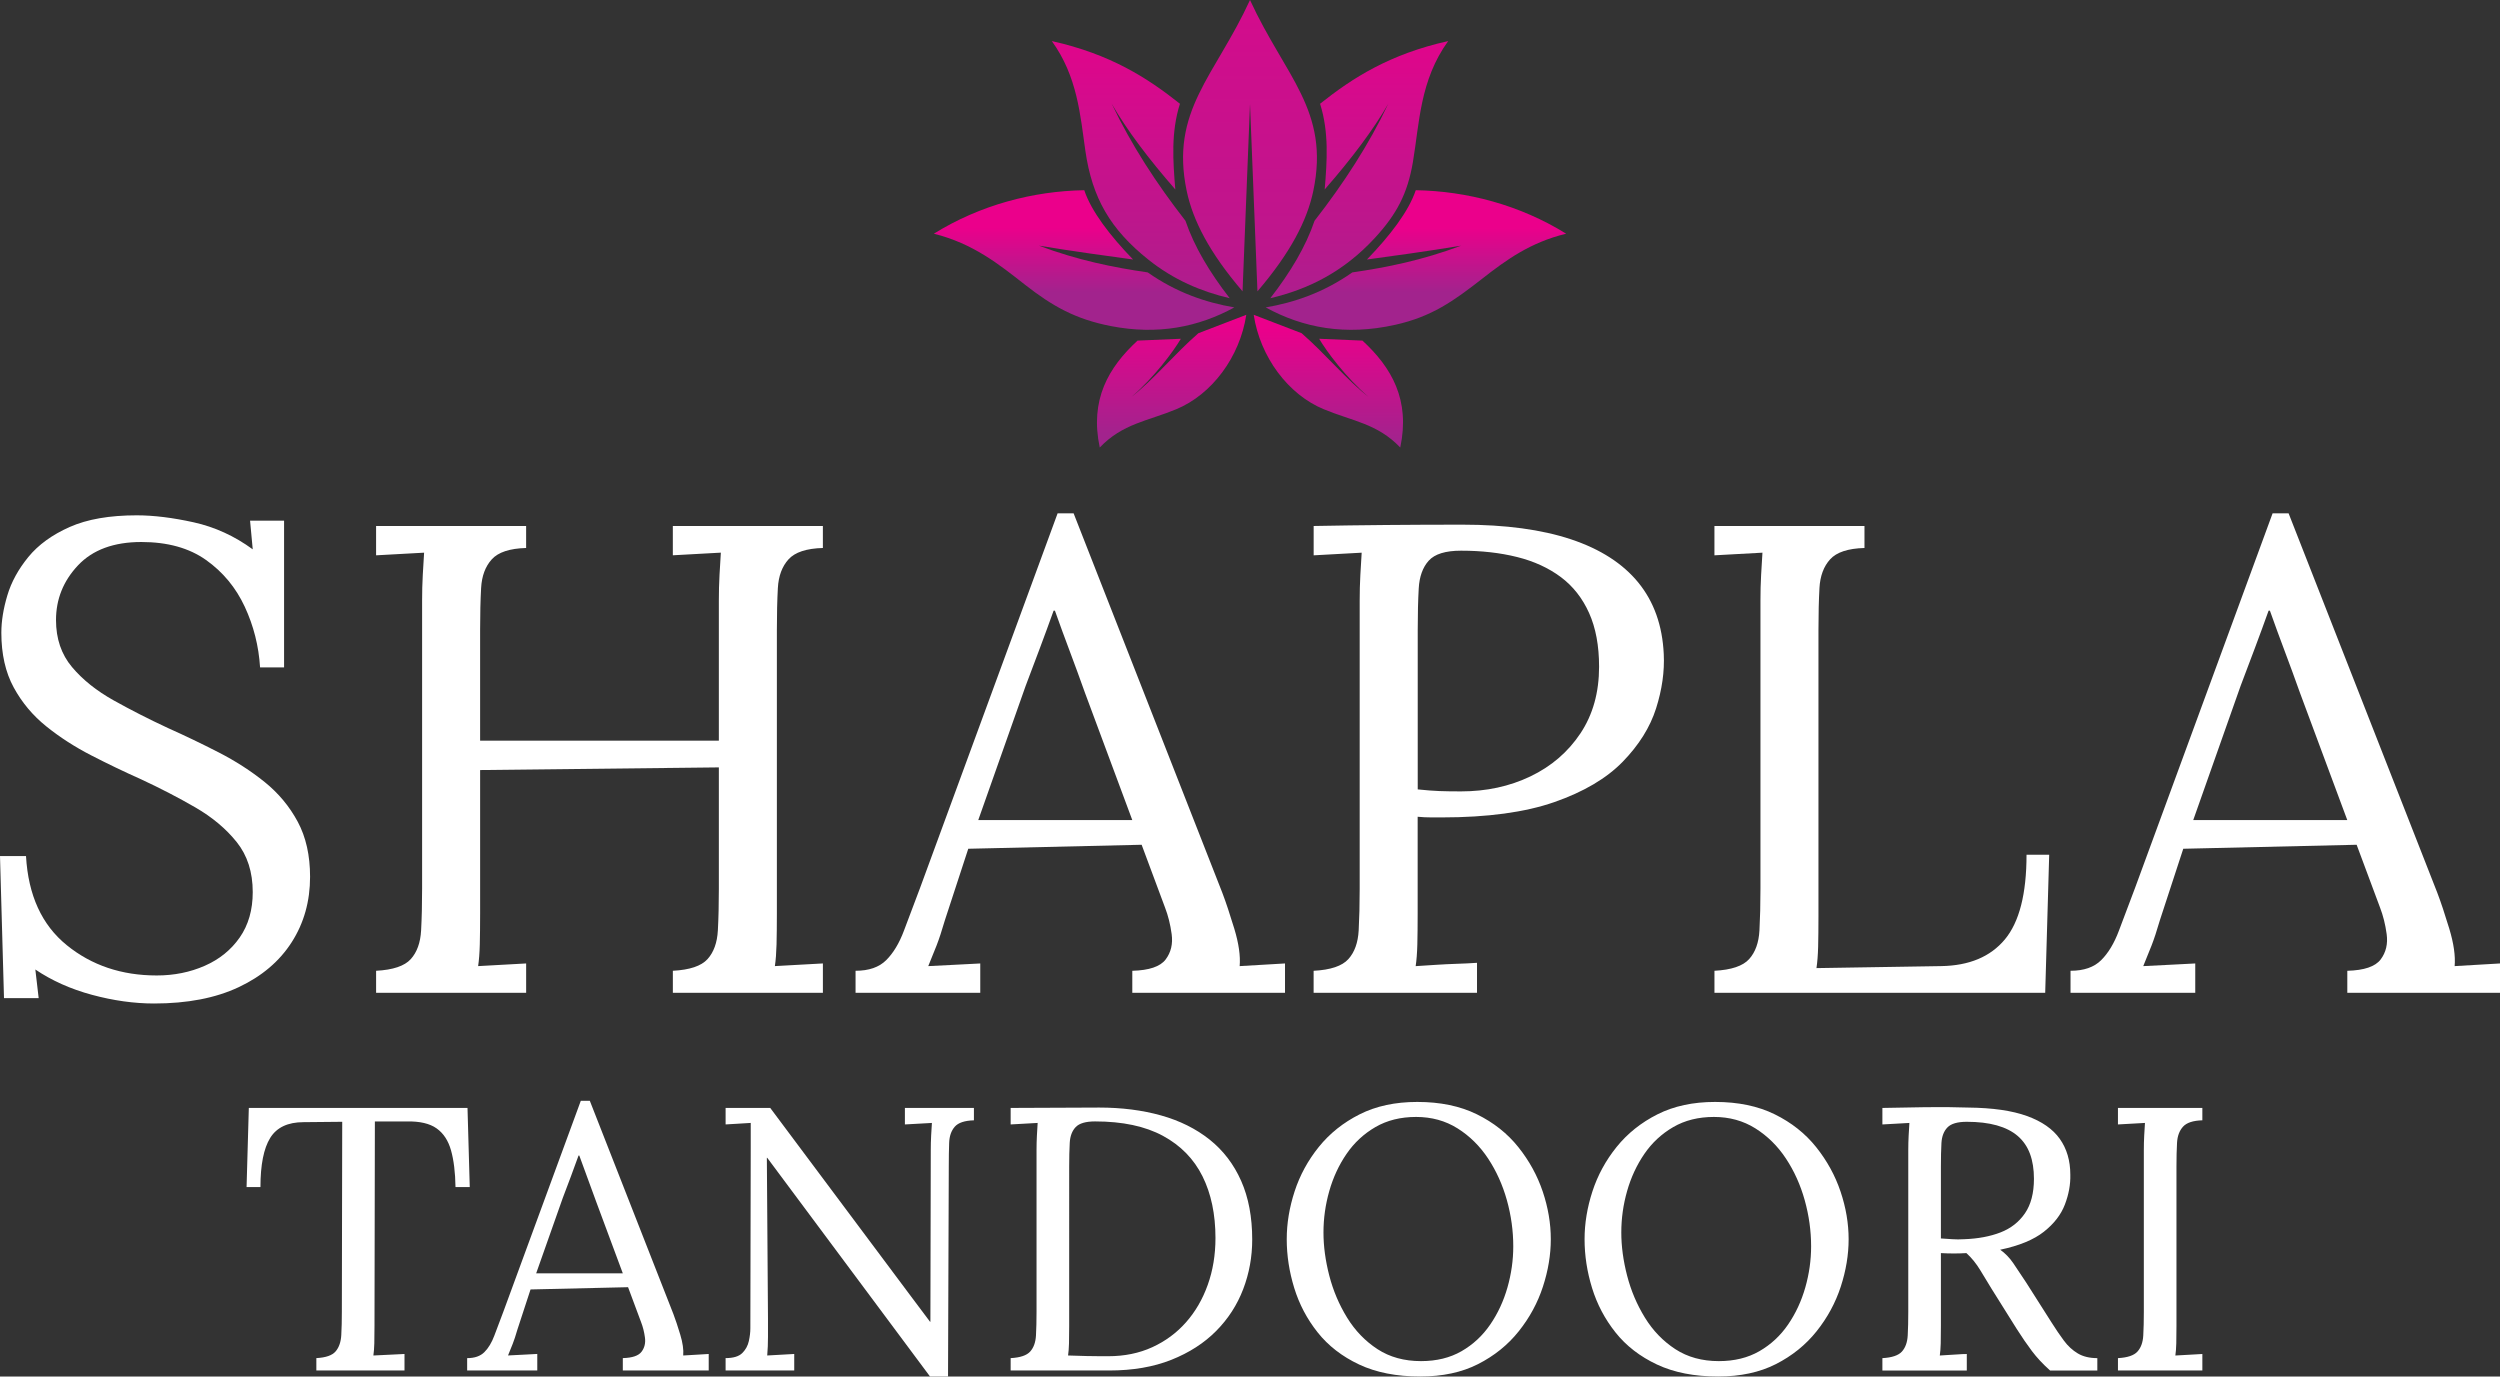 <?xml version="1.0" encoding="UTF-8"?> <svg xmlns="http://www.w3.org/2000/svg" xmlns:xlink="http://www.w3.org/1999/xlink" version="1.1" id="Layer_1" x="0px" y="0px" width="299.919px" height="165.139px" viewBox="0 -11 299.919 165.139" xml:space="preserve"><rect x="0" y="-11" width="299.919" height="165.139" fill="#333333" stroke="none"/> <g> <path fill="#FFFFFF" d="M31.2,69.063c-0.16-2.561-0.773-4.986-1.84-7.28c-1.067-2.292-2.613-4.16-4.64-5.6 c-2.028-1.44-4.614-2.16-7.761-2.16c-3.307,0-5.84,0.934-7.6,2.8c-1.76,1.868-2.64,4.054-2.64,6.562c0,2.238,0.64,4.119,1.92,5.64 c1.279,1.521,2.946,2.854,5,4c2.052,1.146,4.226,2.254,6.52,3.32c2.026,0.906,4.053,1.88,6.08,2.92 c2.026,1.04,3.866,2.228,5.521,3.56c1.652,1.334,2.972,2.92,3.96,4.761c0.986,1.84,1.479,4.039,1.479,6.601 c0,2.934-0.733,5.548-2.2,7.84c-1.467,2.294-3.587,4.094-6.359,5.399c-2.774,1.307-6.16,1.961-10.16,1.961 c-2.4,0-4.88-0.349-7.44-1.04c-2.56-0.692-4.827-1.706-6.8-3.04l0.4,3.438H0.48L0,91.702h3.12c0.267,4.694,1.893,8.254,4.88,10.681 c2.986,2.428,6.587,3.641,10.801,3.641c2.079,0,4-0.386,5.76-1.16c1.76-0.772,3.16-1.906,4.2-3.399 c1.04-1.492,1.56-3.307,1.56-5.439c0-2.4-0.64-4.4-1.92-6c-1.28-1.601-2.934-2.986-4.96-4.16c-2.027-1.172-4.188-2.292-6.48-3.359 c-2.027-0.905-4.027-1.865-6-2.881c-1.974-1.012-3.773-2.172-5.399-3.479c-1.628-1.308-2.934-2.866-3.92-4.681 c-0.987-1.813-1.48-4-1.48-6.561c0-1.386,0.24-2.88,0.72-4.479C1.36,58.822,2.2,57.29,3.4,55.822c1.2-1.466,2.853-2.666,4.96-3.6 c2.106-0.934,4.786-1.4,8.04-1.4c2.026,0,4.307,0.28,6.84,0.84c2.532,0.562,4.893,1.642,7.08,3.24L30,51.463h4.08v17.601H31.2z"></path> <path fill="#FFFFFF" d="M45.12,108.103v-2.641c2.025-0.105,3.412-0.572,4.159-1.399c0.747-0.826,1.16-1.974,1.24-3.44 c0.08-1.466,0.12-3.132,0.12-5v-34.56c0-1.066,0.026-2.093,0.08-3.08c0.053-0.986,0.106-1.88,0.16-2.68 c-0.96,0.054-1.92,0.106-2.88,0.159c-0.96,0.055-1.92,0.107-2.88,0.159v-3.52h18v2.64c-1.975,0.054-3.348,0.508-4.12,1.36 c-0.774,0.854-1.2,2-1.28,3.439c-0.08,1.439-0.12,3.119-0.12,5.04v13.279h28.64v-16.8c0-1.066,0.026-2.093,0.08-3.08 c0.053-0.986,0.106-1.88,0.16-2.68c-0.96,0.054-1.92,0.106-2.88,0.159c-0.96,0.055-1.92,0.107-2.88,0.159V52.1h18v2.64 c-1.974,0.054-3.348,0.508-4.12,1.36c-0.773,0.854-1.2,2-1.28,3.439c-0.08,1.439-0.119,3.119-0.119,5.04v34 c0,1.439-0.015,2.681-0.04,3.72c-0.028,1.04-0.094,1.907-0.2,2.601c0.96-0.053,1.92-0.106,2.88-0.16 c0.96-0.052,1.92-0.104,2.88-0.159v3.521h-18v-2.641c2.026-0.105,3.412-0.572,4.16-1.399c0.746-0.826,1.16-1.974,1.24-3.44 c0.08-1.466,0.119-3.132,0.119-5v-14.56l-28.64,0.319v17.2c0,1.439-0.014,2.681-0.04,3.721c-0.027,1.039-0.094,1.906-0.2,2.6 c0.96-0.053,1.92-0.106,2.88-0.16c0.961-0.052,1.921-0.104,2.881-0.159v3.521L45.12,108.103L45.12,108.103z"></path> <path fill="#FFFFFF" d="M102.639,108.103v-2.641c1.601,0,2.827-0.427,3.681-1.279c0.853-0.854,1.56-2.026,2.12-3.521 c0.56-1.492,1.212-3.226,1.96-5.199l16.479-44.88h1.92l17.84,45.521c0.427,1.12,0.906,2.56,1.44,4.319 c0.532,1.761,0.746,3.255,0.64,4.479c0.906-0.053,1.814-0.106,2.721-0.16c0.906-0.052,1.813-0.104,2.72-0.159v3.521h-18.32v-2.641 c2.026-0.053,3.36-0.507,4-1.359c0.641-0.854,0.88-1.866,0.721-3.04c-0.16-1.173-0.428-2.24-0.801-3.2l-2.8-7.52l-20.8,0.479 l-2.8,8.561c-0.374,1.279-0.708,2.295-1,3.04c-0.294,0.747-0.628,1.573-1,2.479c1.066-0.053,2.12-0.106,3.16-0.16 c1.04-0.052,2.065-0.104,3.08-0.159v3.521H102.639z M117.359,87.383h18.479l-5.68-15.279c-0.588-1.652-1.188-3.293-1.8-4.92 c-0.614-1.626-1.214-3.268-1.8-4.92h-0.16c-0.534,1.492-1.08,2.986-1.641,4.479c-0.56,1.494-1.134,3.014-1.72,4.562L117.359,87.383 z"></path> <path fill="#FFFFFF" d="M157.599,105.463c2.025-0.105,3.412-0.572,4.158-1.399c0.748-0.826,1.16-1.974,1.24-3.44 c0.08-1.466,0.121-3.132,0.121-5v-34.56c0-1.066,0.025-2.093,0.08-3.08c0.053-0.986,0.105-1.88,0.159-2.68 c-0.96,0.054-1.92,0.106-2.88,0.159c-0.96,0.055-1.92,0.107-2.88,0.159v-3.52c2.825-0.054,5.731-0.094,8.719-0.12 c2.985-0.026,6.026-0.04,9.121-0.04c5.172,0,9.521,0.588,13.039,1.76c3.521,1.174,6.213,2.908,8.08,5.2 c1.866,2.294,2.881,5.146,3.041,8.561c0.104,2.08-0.201,4.253-0.921,6.521c-0.721,2.268-2.055,4.399-4,6.399 c-1.948,2-4.682,3.613-8.2,4.841c-3.521,1.228-8.026,1.84-13.521,1.84c-0.215,0-0.613,0-1.201,0c-0.586,0-1.146-0.026-1.68-0.08 v11.601c0,1.439-0.014,2.681-0.039,3.721c-0.027,1.04-0.094,1.906-0.201,2.6c0.854-0.053,1.683-0.106,2.48-0.16 c0.801-0.052,1.613-0.092,2.439-0.12c0.828-0.024,1.641-0.064,2.44-0.119v3.601h-19.601v-2.643H157.599z M170.078,83.702 c1.014,0.107,1.881,0.174,2.603,0.2c0.719,0.027,1.586,0.04,2.601,0.04c3.038,0,5.813-0.601,8.319-1.8c2.506-1.2,4.506-2.92,6-5.16 c1.491-2.24,2.237-4.906,2.237-8c0-2.506-0.397-4.652-1.198-6.439c-0.802-1.787-1.935-3.227-3.399-4.319 c-1.468-1.094-3.214-1.894-5.24-2.4c-2.027-0.506-4.269-0.76-6.719-0.76c-1.867,0-3.16,0.399-3.882,1.2 c-0.719,0.8-1.118,1.906-1.198,3.319s-0.121,3.079-0.121,5v19.119H170.078z"></path> <path fill="#FFFFFF" d="M205.679,108.103v-2.641c2.025-0.105,3.412-0.572,4.158-1.399c0.748-0.826,1.16-1.974,1.24-3.44 c0.08-1.466,0.121-3.132,0.121-5v-34.56c0-1.066,0.024-2.093,0.079-3.08c0.054-0.986,0.104-1.88,0.16-2.68 c-0.961,0.054-1.92,0.106-2.881,0.159c-0.959,0.055-1.92,0.107-2.879,0.159v-3.52h18v2.64c-1.976,0.054-3.349,0.508-4.121,1.36 c-0.772,0.854-1.199,2-1.279,3.439c-0.079,1.439-0.12,3.119-0.12,5.04v34.319c0,1.439-0.015,2.668-0.039,3.681 c-0.027,1.015-0.095,1.867-0.201,2.561l14.961-0.24c3.358-0.053,5.906-1.12,7.641-3.2c1.732-2.08,2.6-5.466,2.6-10.159h2.719 l-0.479,16.561H205.679z"></path> <path fill="#FFFFFF" d="M248.396,108.103v-2.641c1.602,0,2.828-0.427,3.682-1.279c0.853-0.854,1.56-2.026,2.119-3.521 c0.561-1.492,1.213-3.226,1.961-5.199l16.479-44.88h1.92l17.84,45.521c0.429,1.12,0.906,2.56,1.44,4.319 c0.531,1.761,0.746,3.255,0.64,4.479c0.905-0.053,1.813-0.106,2.722-0.16c0.905-0.052,1.813-0.104,2.721-0.159v3.521h-18.32v-2.641 c2.025-0.053,3.359-0.507,4-1.359c0.641-0.854,0.879-1.866,0.721-3.04c-0.16-1.173-0.428-2.24-0.801-3.2l-2.801-7.52l-20.799,0.479 l-2.801,8.561c-0.373,1.279-0.707,2.295-1,3.04c-0.293,0.747-0.627,1.573-1,2.479c1.065-0.053,2.121-0.106,3.16-0.16 c1.041-0.052,2.065-0.104,3.079-0.159v3.521H248.396z M263.117,87.383h18.48l-5.68-15.279c-0.588-1.652-1.188-3.293-1.801-4.92 c-0.613-1.626-1.214-3.268-1.8-4.92h-0.159c-0.535,1.492-1.08,2.986-1.642,4.479c-0.562,1.494-1.136,3.014-1.722,4.562 L263.117,87.383z"></path> </g> <g> <path fill="#FFFFFF" d="M54.646,131.411c-0.03-1.77-0.21-3.24-0.54-4.41s-0.907-2.049-1.732-2.633 c-0.825-0.586-2.018-0.861-3.577-0.832h-3.825l-0.045,24.523c0,0.811-0.008,1.508-0.022,2.094 c-0.016,0.584-0.053,1.072-0.112,1.463c0.63-0.029,1.252-0.061,1.867-0.09c0.614-0.031,1.237-0.062,1.867-0.092v1.979H37.952 v-1.483c1.14-0.062,1.912-0.33,2.317-0.812c0.404-0.479,0.63-1.131,0.675-1.957c0.045-0.824,0.067-1.748,0.067-2.768l0.045-22.814 l-4.635,0.045c-1.89,0-3.226,0.629-4.005,1.89c-0.78,1.262-1.17,3.227-1.17,5.896h-1.665l0.27-9.496h26.235l0.27,9.496 L54.646,131.411L54.646,131.411z"></path> <path fill="#FFFFFF" d="M56.043,153.415v-1.483c0.899,0,1.589-0.24,2.069-0.722c0.479-0.479,0.878-1.139,1.192-1.979 c0.315-0.84,0.683-1.816,1.103-2.926l9.271-25.246h1.08l10.035,25.604c0.239,0.631,0.51,1.441,0.81,2.431s0.42,1.829,0.36,2.521 c0.51-0.029,1.02-0.061,1.529-0.09c0.51-0.031,1.02-0.062,1.53-0.092v1.979H74.718v-1.483c1.14-0.029,1.89-0.285,2.25-0.767 c0.359-0.479,0.495-1.049,0.404-1.709c-0.09-0.66-0.24-1.26-0.449-1.801l-1.575-4.23l-11.7,0.271l-1.575,4.813 c-0.21,0.722-0.397,1.289-0.563,1.709c-0.165,0.423-0.353,0.888-0.563,1.396c0.6-0.029,1.192-0.061,1.777-0.09 c0.585-0.031,1.163-0.062,1.732-0.092v1.979h-8.413V153.415z M64.322,141.761h10.396l-3.195-8.597 c-0.33-0.93-0.668-1.852-1.013-2.768c-0.345-0.914-0.683-1.836-1.013-2.769h-0.09c-0.3,0.843-0.607,1.683-0.922,2.521 c-0.315,0.84-0.638,1.695-0.968,2.563L64.322,141.761z"></path> <path fill="#FFFFFF" d="M111.572,154.136l-17.955-24.121c-0.27-0.359-0.533-0.711-0.787-1.058 c-0.256-0.344-0.518-0.696-0.788-1.057h-0.045l0.136,19.26c0,0.75,0,1.5,0,2.25s-0.03,1.484-0.091,2.205 c0.54-0.029,1.08-0.061,1.62-0.09c0.54-0.031,1.08-0.062,1.62-0.092v1.979h-8.234v-1.483c0.929,0,1.597-0.203,2.002-0.607 c0.405-0.404,0.667-0.885,0.788-1.438c0.119-0.556,0.18-1.06,0.18-1.509l0.045-21.645c0-0.51,0-1.021,0-1.531 c0-0.51,0-1.004,0-1.484c-0.48,0.029-0.976,0.062-1.485,0.091c-0.509,0.028-1.02,0.061-1.529,0.09v-1.98h5.354l16.875,22.59 c0.39,0.513,0.772,1.021,1.147,1.531s0.758,1.021,1.147,1.529h0.045l0.045-20.609c0-0.6,0.015-1.178,0.045-1.731 c0.03-0.555,0.061-1.06,0.091-1.508c-0.54,0.028-1.08,0.061-1.62,0.09c-0.54,0.028-1.08,0.061-1.62,0.09v-1.98h8.28v1.486 c-1.11,0.029-1.876,0.285-2.296,0.764c-0.42,0.48-0.646,1.125-0.675,1.937c-0.03,0.811-0.045,1.756-0.045,2.834l-0.09,25.201h-2.16 V154.136z"></path> <path fill="#FFFFFF" d="M121.246,151.931c1.141-0.062,1.92-0.322,2.341-0.787c0.419-0.465,0.652-1.109,0.697-1.937 c0.045-0.824,0.067-1.762,0.067-2.813v-19.439c0-0.6,0.015-1.178,0.045-1.731c0.029-0.556,0.06-1.06,0.09-1.509 c-0.54,0.029-1.08,0.062-1.62,0.091c-0.54,0.028-1.08,0.061-1.62,0.09v-1.98l10.62-0.045c2.7,0,5.175,0.314,7.425,0.945 s4.192,1.598,5.828,2.901c1.635,1.306,2.895,2.955,3.78,4.951c0.884,1.994,1.327,4.343,1.327,7.041c0,2.07-0.36,4.052-1.08,5.941 c-0.72,1.889-1.8,3.563-3.24,5.018c-1.439,1.455-3.232,2.609-5.377,3.465c-2.146,0.854-4.628,1.281-7.448,1.281h-11.835V151.931z M128.267,148.106c0,0.809-0.008,1.5-0.022,2.067c-0.016,0.57-0.053,1.052-0.112,1.441c0.81,0.029,1.552,0.053,2.228,0.066 c0.675,0.016,1.244,0.022,1.71,0.022c0.465,0,0.757,0,0.877,0c1.95,0,3.713-0.36,5.288-1.08c1.574-0.721,2.925-1.717,4.05-2.992 c1.125-1.274,1.994-2.774,2.609-4.5c0.615-1.725,0.923-3.594,0.923-5.604c0-2.85-0.518-5.316-1.553-7.402 c-1.035-2.084-2.617-3.705-4.747-4.858c-2.131-1.154-4.846-1.732-8.146-1.732c-1.109,0-1.883,0.225-2.317,0.674 c-0.435,0.451-0.675,1.08-0.72,1.892c-0.045,0.811-0.067,1.756-0.067,2.834L128.267,148.106L128.267,148.106z"></path> <path fill="#FFFFFF" d="M170.386,154.136c-2.85,0-5.295-0.48-7.334-1.439c-2.04-0.961-3.697-2.242-4.973-3.848 c-1.277-1.606-2.213-3.384-2.813-5.334c-0.601-1.949-0.899-3.898-0.899-5.851c0-1.889,0.314-3.803,0.944-5.735 c0.63-1.937,1.599-3.714,2.903-5.334c1.305-1.619,2.938-2.925,4.904-3.914c1.963-0.99,4.266-1.484,6.907-1.484 c2.761,0,5.146,0.494,7.154,1.484c2.009,0.989,3.668,2.303,4.973,3.938c1.306,1.635,2.279,3.412,2.927,5.332 c0.645,1.92,0.967,3.826,0.967,5.715c0,1.861-0.314,3.758-0.945,5.693c-0.629,1.936-1.598,3.721-2.902,5.354 c-1.304,1.635-2.932,2.947-4.883,3.938C175.367,153.64,173.056,154.136,170.386,154.136z M170.476,152.29 c1.861,0,3.48-0.396,4.861-1.19c1.379-0.795,2.527-1.861,3.44-3.195c0.916-1.334,1.604-2.82,2.07-4.455 c0.465-1.635,0.696-3.277,0.696-4.928c0-1.859-0.254-3.705-0.764-5.535c-0.512-1.83-1.262-3.494-2.25-4.994 c-0.99-1.5-2.213-2.707-3.668-3.623c-1.455-0.914-3.113-1.373-4.973-1.373c-1.861,0-3.488,0.406-4.883,1.215 c-1.396,0.812-2.551,1.884-3.465,3.22c-0.916,1.334-1.604,2.819-2.069,4.455c-0.466,1.635-0.697,3.29-0.697,4.973 c0,1.647,0.231,3.375,0.697,5.174c0.465,1.801,1.177,3.48,2.138,5.041c0.959,1.559,2.176,2.82,3.645,3.779 C166.726,151.812,168.466,152.29,170.476,152.29z"></path> <path fill="#FFFFFF" d="M206.117,154.136c-2.852,0-5.295-0.48-7.336-1.439c-2.039-0.961-3.697-2.242-4.973-3.848 c-1.275-1.606-2.213-3.384-2.813-5.334c-0.601-1.949-0.898-3.898-0.898-5.851c0-1.889,0.314-3.803,0.943-5.735 c0.631-1.937,1.598-3.714,2.903-5.334c1.306-1.619,2.938-2.925,4.904-3.914c1.965-0.99,4.269-1.484,6.907-1.484 c2.761,0,5.146,0.494,7.154,1.484c2.01,0.989,3.668,2.303,4.973,3.938c1.306,1.635,2.279,3.412,2.925,5.332 s0.969,3.826,0.969,5.715c0,1.861-0.315,3.758-0.944,5.693c-0.631,1.936-1.599,3.721-2.902,5.354 c-1.305,1.635-2.934,2.947-4.883,3.938C211.095,153.64,208.787,154.136,206.117,154.136z M206.207,152.29 c1.859,0,3.48-0.396,4.859-1.19c1.381-0.795,2.527-1.861,3.443-3.195c0.914-1.334,1.604-2.82,2.07-4.455 c0.465-1.635,0.696-3.277,0.696-4.928c0-1.859-0.256-3.705-0.767-5.535c-0.51-1.83-1.26-3.494-2.25-4.994 c-0.989-1.5-2.213-2.707-3.668-3.623c-1.455-0.914-3.11-1.373-4.973-1.373c-1.859,0-3.486,0.406-4.881,1.215 c-1.396,0.812-2.551,1.884-3.467,3.22c-0.914,1.334-1.604,2.819-2.068,4.455c-0.467,1.635-0.697,3.29-0.697,4.973 c0,1.647,0.23,3.375,0.697,5.174c0.465,1.801,1.176,3.48,2.137,5.041c0.959,1.559,2.177,2.82,3.646,3.779 C202.457,151.812,204.197,152.29,206.207,152.29z"></path> <path fill="#FFFFFF" d="M225.826,153.415v-1.483c1.141-0.062,1.92-0.322,2.342-0.787c0.418-0.465,0.652-1.109,0.697-1.937 c0.045-0.824,0.066-1.762,0.066-2.813v-19.439c0-0.6,0.016-1.178,0.045-1.731c0.029-0.555,0.061-1.06,0.09-1.509 c-0.539,0.029-1.08,0.062-1.619,0.091c-0.541,0.028-1.08,0.061-1.621,0.09v-1.98c1.68-0.028,3.383-0.059,5.107-0.09 c1.727-0.029,3.459-0.014,5.199,0.045c2.908,0.031,5.256,0.367,7.041,1.015c1.785,0.645,3.098,1.559,3.938,2.743 c0.84,1.186,1.26,2.617,1.26,4.297c0.031,1.171-0.188,2.363-0.652,3.578c-0.463,1.216-1.305,2.304-2.52,3.263 c-1.215,0.961-2.963,1.682-5.242,2.159c0.601,0.423,1.125,0.962,1.574,1.621c0.451,0.66,0.961,1.427,1.531,2.295l3.059,4.814 c0.51,0.811,1.006,1.537,1.486,2.184c0.479,0.646,1.035,1.154,1.664,1.529c0.631,0.375,1.41,0.563,2.34,0.563v1.483h-5.67 c-0.869-0.778-1.598-1.559-2.182-2.34c-0.586-0.779-1.193-1.664-1.822-2.654l-3.016-4.813c-0.392-0.631-0.832-1.357-1.328-2.185 c-0.494-0.823-1.057-1.521-1.688-2.092c-0.479,0.029-0.981,0.045-1.506,0.045s-1.043-0.016-1.554-0.045v8.729 c0,0.811-0.008,1.508-0.021,2.094c-0.017,0.584-0.054,1.072-0.111,1.463c0.358-0.029,0.719-0.053,1.08-0.068 c0.358-0.014,0.719-0.036,1.078-0.065c0.36-0.031,0.721-0.047,1.08-0.047v1.979h-10.125V153.415z M235.636,137.665 c1.65-0.059,3.098-0.33,4.344-0.809c1.244-0.48,2.227-1.246,2.947-2.297c0.719-1.049,1.08-2.431,1.08-4.14 c0-1.141-0.158-2.139-0.473-2.991c-0.316-0.855-0.804-1.568-1.464-2.14c-0.659-0.567-1.5-0.996-2.521-1.281 c-1.02-0.284-2.221-0.428-3.602-0.428c-1.109,0-1.883,0.226-2.316,0.674c-0.436,0.451-0.676,1.074-0.721,1.867 c-0.045,0.797-0.065,1.734-0.065,2.813v8.641c0.479,0.031,0.938,0.062,1.37,0.09C234.654,137.696,235.126,137.696,235.636,137.665z "></path> <path fill="#FFFFFF" d="M264.21,123.401c-1.109,0.029-1.883,0.285-2.318,0.764c-0.434,0.48-0.674,1.125-0.719,1.937 c-0.045,0.811-0.068,1.756-0.068,2.834v19.125c0,0.811-0.008,1.508-0.021,2.094c-0.016,0.584-0.053,1.072-0.112,1.463 c0.54-0.029,1.079-0.061,1.62-0.09c0.539-0.031,1.078-0.062,1.619-0.092v1.979h-10.125v-1.483c1.142-0.062,1.92-0.322,2.34-0.787 s0.652-1.109,0.697-1.937c0.045-0.824,0.068-1.762,0.068-2.813v-19.439c0-0.6,0.014-1.178,0.045-1.731 c0.029-0.556,0.059-1.06,0.09-1.509c-0.541,0.029-1.08,0.062-1.621,0.091c-0.539,0.028-1.08,0.061-1.619,0.09v-1.98h10.125V123.401 L264.21,123.401z"></path> </g> <g> <linearGradient id="SVGID_1_" gradientUnits="userSpaceOnUse" x1="136.855" y1="31.649" x2="136.855" y2="-12.946"> <stop offset="0" style="stop-color:#A2238D"></stop> <stop offset="1" style="stop-color:#EB008B"></stop> </linearGradient> <path fill-rule="evenodd" clip-rule="evenodd" fill="url(#SVGID_1_)" d="M126.185-6.073c7.008,1.563,11.456,4.407,15.369,7.52 c-1.08,3.427-0.838,6.854-0.554,10.283c-3.238-3.708-5.827-7.154-7.629-10.283c2.336,4.911,5.356,9.564,8.847,14.041 c1.05,3.097,2.903,6.191,5.306,9.288c-3.436-0.806-6.724-2.207-9.759-4.628c-4.557-3.641-6.74-7.385-7.559-13.072 C129.593,2.801,129.26-1.818,126.185-6.073z"></path> <linearGradient id="SVGID_2_" gradientUnits="userSpaceOnUse" x1="130.054" y1="24.086" x2="130.054" y2="16.302"> <stop offset="0" style="stop-color:#A2238D"></stop> <stop offset="1" style="stop-color:#EB008B"></stop> </linearGradient> <path fill-rule="evenodd" clip-rule="evenodd" fill="url(#SVGID_2_)" d="M130.076,11.818c-6.149,0.104-12.501,1.775-18.044,5.218 c4.737,1.189,7.804,3.67,10.923,6.111c3.338,2.611,6.096,4.153,10.326,4.974c5.614,1.089,10.467,0.127,14.796-2.24 c-3.463-0.604-6.928-1.775-10.393-4.202c-4.116-0.597-8.358-1.448-13.046-3.207c4.271,0.702,8.195,1.238,11.294,1.66 C133.152,17.261,130.912,14.336,130.076,11.818z"></path> <linearGradient id="SVGID_3_" gradientUnits="userSpaceOnUse" x1="140.558" y1="41.097" x2="140.558" y2="27.61"> <stop offset="0" style="stop-color:#A2238D"></stop> <stop offset="1" style="stop-color:#EB008B"></stop> </linearGradient> <path fill-rule="evenodd" clip-rule="evenodd" fill="url(#SVGID_3_)" d="M131.934,42.687c2.751-2.877,5.734-3.162,9.173-4.589 c4.275-1.762,7.64-6.272,8.407-11.332c-1.916,0.738-3.833,1.475-5.749,2.211c-2.872,2.499-5.422,5.62-8.013,7.632 c2.703-2.324,5.012-5.436,5.913-6.968c-1.733,0.074-3.466,0.147-5.197,0.221C132.966,33.091,130.719,36.979,131.934,42.687z"></path> <linearGradient id="SVGID_4_" gradientUnits="userSpaceOnUse" x1="149.96" y1="55.437" x2="149.96" y2="-42.49"> <stop offset="0" style="stop-color:#A2238D"></stop> <stop offset="1" style="stop-color:#EB008B"></stop> </linearGradient> <path fill-rule="evenodd" clip-rule="evenodd" fill="url(#SVGID_4_)" d="M149.96-11c4.2,9.154,9.612,13.265,7.594,22.905 c-0.734,3.502-2.697,7.375-6.701,12.045L149.96,1.473l-0.895,22.477c-4.003-4.67-5.967-8.543-6.7-12.045 C140.346,2.264,145.758-1.846,149.96-11z"></path> <linearGradient id="SVGID_5_" gradientUnits="userSpaceOnUse" x1="163.065" y1="31.649" x2="163.065" y2="-12.946"> <stop offset="0" style="stop-color:#A2238D"></stop> <stop offset="1" style="stop-color:#EB008B"></stop> </linearGradient> <path fill-rule="evenodd" clip-rule="evenodd" fill="url(#SVGID_5_)" d="M173.735-6.073c-7.009,1.563-11.456,4.407-15.369,7.52 c1.079,3.427,0.839,6.854,0.554,10.283c3.24-3.708,5.828-7.154,7.629-10.283c-2.337,4.911-5.357,9.564-8.847,14.041 c-1.049,3.097-2.902,6.191-5.307,9.288c4.521-1.06,8.787-3.151,12.551-7.241c2.594-2.817,3.912-5.285,4.555-9.083 C170.287,3.807,170.328-1.357,173.735-6.073z"></path> <linearGradient id="SVGID_6_" gradientUnits="userSpaceOnUse" x1="169.865" y1="24.084" x2="169.865" y2="16.3"> <stop offset="0" style="stop-color:#A2238D"></stop> <stop offset="1" style="stop-color:#EB008B"></stop> </linearGradient> <path fill-rule="evenodd" clip-rule="evenodd" fill="url(#SVGID_6_)" d="M169.845,11.818c6.147,0.104,12.5,1.775,18.042,5.218 c-4.284,1.037-7.193,3.151-10.039,5.375c-3.487,2.729-6.113,4.589-10.501,5.563c-5.917,1.313-10.995,0.374-15.505-2.092 c3.465-0.604,6.928-1.775,10.394-4.202c4.117-0.597,8.358-1.448,13.049-3.207c-4.273,0.702-8.197,1.238-11.296,1.66 C166.77,17.261,169.007,14.336,169.845,11.818z"></path> <linearGradient id="SVGID_7_" gradientUnits="userSpaceOnUse" x1="159.361" y1="41.843" x2="159.361" y2="28.357"> <stop offset="0" style="stop-color:#A2238D"></stop> <stop offset="1" style="stop-color:#EB008B"></stop> </linearGradient> <path fill-rule="evenodd" clip-rule="evenodd" fill="url(#SVGID_7_)" d="M167.985,42.687c-2.749-2.877-5.733-3.162-9.172-4.589 c-4.276-1.762-7.64-6.272-8.408-11.332c1.918,0.738,3.834,1.475,5.75,2.211c2.872,2.499,5.421,5.62,8.014,7.632 c-2.703-2.324-5.014-5.436-5.913-6.968c1.733,0.074,3.465,0.147,5.195,0.221C166.954,33.091,169.201,36.979,167.985,42.687z"></path> </g> </svg> 
